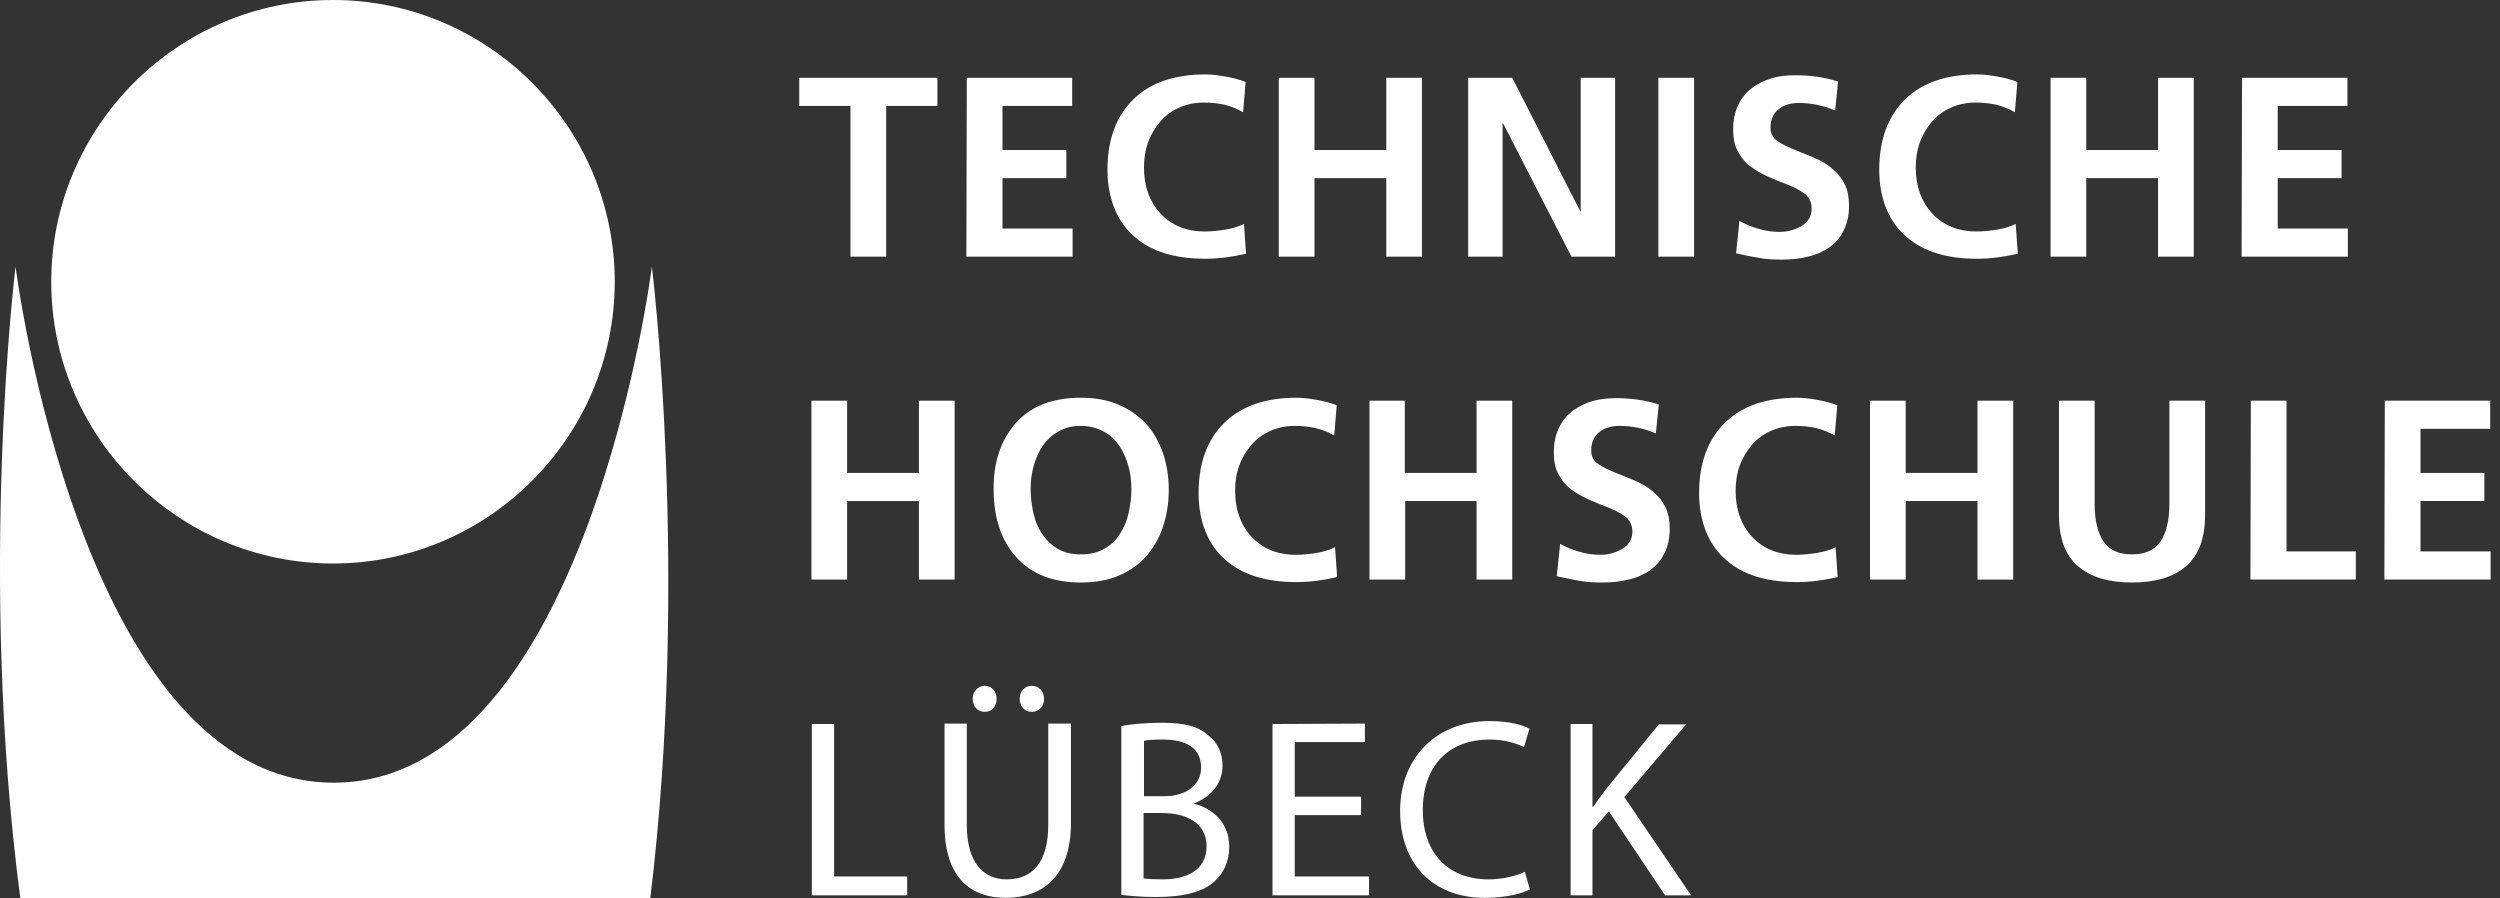 <svg width="167" height="60" viewBox="0 0 167 60" fill="none" xmlns="http://www.w3.org/2000/svg">
<rect x="0" y="0" width="167" height="60" fill="#333333" stroke="none"/>
<path d="M65.788 45.812C65.311 45.812 64.975 46.204 64.975 46.681C64.975 47.158 65.283 47.55 65.76 47.55H65.788C66.293 47.55 66.573 47.158 66.573 46.681C66.573 46.204 66.265 45.812 65.788 45.812ZM68.93 45.812C68.425 45.812 68.116 46.204 68.116 46.681C68.116 47.158 68.425 47.55 68.902 47.55H68.93C69.435 47.55 69.743 47.158 69.743 46.681C69.743 46.204 69.406 45.812 68.93 45.812ZM99.504 48.168C95.941 48.168 93.529 50.608 93.529 54.17C93.529 57.929 95.941 59.977 99.167 59.977C100.569 59.977 101.663 59.696 102.196 59.416L101.86 58.237C101.271 58.518 100.345 58.742 99.447 58.742C96.671 58.742 95.044 56.919 95.044 54.114C95.044 51.113 96.811 49.402 99.504 49.402C100.457 49.402 101.243 49.626 101.804 49.907L102.168 48.673C101.803 48.476 100.934 48.168 99.504 48.168ZM77.625 48.28C76.587 48.28 75.549 48.364 74.904 48.504V59.78C75.409 59.836 76.195 59.92 77.204 59.92C79.084 59.92 80.374 59.584 81.159 58.855C81.748 58.294 82.113 57.536 82.113 56.554C82.113 54.843 80.85 53.946 79.757 53.693V53.665C80.963 53.217 81.664 52.263 81.664 51.141C81.664 50.243 81.299 49.57 80.71 49.121C80.037 48.504 79.084 48.28 77.625 48.28ZM54.232 48.364V59.808H60.599V58.546H55.718V48.364H54.232ZM63.095 48.364V55.096C63.095 58.658 64.862 59.976 67.191 59.976C69.659 59.976 71.538 58.518 71.538 54.983V48.336H70.023V55.096C70.023 57.62 68.958 58.742 67.247 58.742C65.732 58.742 64.582 57.676 64.582 55.096V48.336H63.095V48.364V48.364ZM85.002 48.364V59.808H91.453V58.546H86.489V54.451H90.92V53.217H86.489V49.57H91.173V48.336L85.002 48.364ZM104.917 48.364V59.808H106.376V55.461L107.47 54.198L111.228 59.808H112.967L108.507 53.245L112.631 48.392H110.807L107.329 52.656C107.049 53.02 106.74 53.441 106.432 53.89H106.376V48.364H104.917V48.364ZM77.709 49.402C79.196 49.402 80.234 49.935 80.234 51.281C80.234 52.375 79.308 53.188 77.765 53.188H76.419V49.486C76.643 49.43 77.036 49.402 77.709 49.402ZM76.391 54.31H77.625C79.224 54.31 80.598 54.956 80.598 56.526C80.598 58.181 79.196 58.742 77.653 58.742C77.12 58.742 76.699 58.714 76.391 58.686V54.31V54.31Z" fill="white"/>
<path d="M41.065 18.821C41.065 29.183 32.606 37.642 22.244 37.642C11.882 37.642 3.423 29.183 3.423 18.821C3.423 8.459 11.882 0 22.244 0C32.606 0 41.065 8.459 41.065 18.821Z" fill="white"/>
<path d="M43.546 17.812C43.546 17.812 39.211 52.282 22.293 52.282C5.375 52.282 1.039 17.812 1.039 17.812C1.039 17.812 -1.498 38.325 1.357 60H22.186H22.398H22.609H43.44C46.083 38.324 43.546 17.812 43.546 17.812Z" fill="white"/>
<path d="M56.812 7.075H53.39V5.196H62.619V7.075H59.197V17.145H56.812V7.075Z" fill="white"/>
<path d="M64.582 5.196H71.622V7.075H66.966V10.02H71.23V11.9H66.966V15.266H71.65V17.145H64.554L64.582 5.196Z" fill="white"/>
<path d="M83.235 16.949C82.758 17.061 82.281 17.145 81.832 17.201C81.384 17.257 80.935 17.285 80.514 17.285C78.495 17.285 76.924 16.808 75.802 15.827C75.213 15.322 74.764 14.705 74.456 13.947C74.147 13.19 73.978 12.32 73.978 11.339C73.978 9.319 74.567 7.748 75.718 6.626C76.868 5.504 78.495 4.971 80.514 4.971C80.935 4.971 81.384 5.028 81.861 5.112C82.337 5.196 82.786 5.308 83.207 5.476L83.039 7.496C82.618 7.244 82.197 7.103 81.776 6.991C81.356 6.907 80.935 6.851 80.43 6.851C79.813 6.851 79.28 6.963 78.775 7.187C78.27 7.412 77.85 7.72 77.513 8.113C77.176 8.506 76.896 8.954 76.699 9.487C76.503 10.02 76.419 10.581 76.419 11.198C76.419 12.433 76.784 13.47 77.513 14.256C78.242 15.041 79.224 15.462 80.486 15.462C80.963 15.462 81.44 15.406 81.945 15.322C82.421 15.238 82.814 15.097 83.095 14.957L83.235 16.949Z" fill="white"/>
<path d="M85.423 5.196H87.807V10.02H92.603V5.196H94.988V17.145H92.603V11.9H87.807V17.145H85.423V5.196Z" fill="white"/>
<path d="M98.073 5.196H101.018L105.562 14.116H105.59V5.196H107.89V17.145H104.973L100.401 8.225H100.373V17.145H98.073V5.196H98.073Z" fill="white"/>
<path d="M110.78 5.196H113.164V17.145H110.78V5.196Z" fill="white"/>
<path d="M122.588 7.384C121.803 7.047 120.989 6.879 120.148 6.879C119.924 6.879 119.699 6.907 119.475 6.963C119.25 7.019 119.054 7.103 118.886 7.244C118.689 7.356 118.549 7.552 118.437 7.748C118.325 7.973 118.269 8.225 118.269 8.534C118.269 8.926 118.437 9.235 118.745 9.431C119.054 9.656 119.559 9.88 120.26 10.161C120.765 10.357 121.186 10.525 121.522 10.694C121.859 10.862 122.168 11.058 122.476 11.339C122.785 11.591 123.037 11.928 123.233 12.32C123.43 12.713 123.514 13.19 123.514 13.751C123.514 14.368 123.402 14.929 123.149 15.406C122.925 15.883 122.588 16.247 122.196 16.528C121.775 16.808 121.298 17.033 120.765 17.145C120.232 17.285 119.643 17.341 119.026 17.341C118.465 17.341 118.016 17.313 117.68 17.257C117.315 17.201 116.838 17.117 116.221 16.977L115.969 16.921L116.193 14.761C116.614 14.985 117.063 15.181 117.511 15.294C117.96 15.434 118.437 15.49 118.886 15.49C119.419 15.49 119.896 15.35 120.345 15.097C120.793 14.817 121.018 14.452 121.018 13.947C121.018 13.498 120.85 13.162 120.513 12.909C120.176 12.657 119.643 12.405 118.942 12.152C118.465 11.956 118.045 11.787 117.736 11.619C117.399 11.451 117.091 11.255 116.783 11.002C116.474 10.749 116.25 10.413 116.053 10.048C115.857 9.656 115.773 9.207 115.773 8.674C115.773 8.029 115.885 7.496 116.109 7.019C116.334 6.542 116.642 6.177 117.035 5.869C117.428 5.588 117.876 5.364 118.353 5.224C118.83 5.083 119.363 5.027 119.924 5.027C120.962 5.027 121.916 5.168 122.785 5.448L122.588 7.384Z" fill="white"/>
<path d="M134.79 16.949C134.313 17.061 133.836 17.145 133.387 17.201C132.938 17.257 132.49 17.285 132.069 17.285C130.049 17.285 128.479 16.808 127.357 15.827C126.768 15.322 126.319 14.705 126.01 13.947C125.702 13.19 125.533 12.32 125.533 11.339C125.533 9.319 126.122 7.748 127.273 6.626C128.422 5.504 130.049 4.971 132.069 4.971C132.49 4.971 132.938 5.028 133.415 5.112C133.892 5.196 134.341 5.308 134.762 5.476L134.593 7.496C134.173 7.244 133.752 7.103 133.331 6.991C132.911 6.907 132.49 6.851 131.985 6.851C131.368 6.851 130.835 6.963 130.33 7.187C129.825 7.412 129.404 7.72 129.068 8.113C128.731 8.506 128.451 8.954 128.254 9.487C128.058 10.02 127.974 10.581 127.974 11.198C127.974 12.433 128.338 13.47 129.068 14.256C129.797 15.041 130.779 15.462 132.041 15.462C132.518 15.462 132.995 15.406 133.499 15.322C133.976 15.238 134.369 15.097 134.649 14.957L134.79 16.949Z" fill="white"/>
<path d="M136.978 5.196H139.362V10.02H144.158V5.196H146.543V17.145H144.158V11.9H139.362V17.145H136.978V5.196V5.196Z" fill="white"/>
<path d="M149.768 5.196H156.809V7.075H152.152V10.02H156.416V11.9H152.152V15.266H156.837V17.145H149.74L149.768 5.196Z" fill="white"/>
<path d="M54.204 26.766H56.588V31.59H61.384V26.766H63.769V38.715H61.384V33.47H56.588V38.715H54.204V26.766Z" fill="white"/>
<path d="M67.892 28.224C68.901 27.102 70.36 26.569 72.211 26.569C73.137 26.569 73.95 26.709 74.68 27.018C75.409 27.327 76.026 27.747 76.531 28.28C77.036 28.813 77.4 29.486 77.681 30.244C77.933 31.001 78.074 31.814 78.074 32.712C78.074 33.638 77.933 34.451 77.681 35.208C77.428 35.966 77.036 36.611 76.559 37.172C76.054 37.733 75.437 38.154 74.708 38.462C73.978 38.771 73.137 38.911 72.211 38.911C70.332 38.911 68.901 38.35 67.892 37.228C66.882 36.106 66.377 34.591 66.377 32.712C66.349 30.833 66.882 29.346 67.892 28.224ZM69.042 34.311C69.154 34.816 69.35 35.293 69.631 35.685C69.911 36.106 70.248 36.415 70.669 36.667C71.089 36.92 71.594 37.032 72.211 37.032C72.8 37.032 73.305 36.92 73.754 36.667C74.203 36.415 74.539 36.106 74.792 35.685C75.072 35.265 75.269 34.816 75.381 34.311C75.493 33.806 75.577 33.273 75.577 32.712C75.577 32.151 75.521 31.646 75.381 31.142C75.241 30.637 75.044 30.188 74.764 29.767C74.483 29.375 74.147 29.038 73.698 28.813C73.277 28.589 72.772 28.449 72.211 28.449C71.65 28.449 71.145 28.561 70.725 28.813C70.304 29.038 69.939 29.374 69.659 29.767C69.378 30.188 69.182 30.637 69.042 31.142C68.901 31.646 68.845 32.179 68.845 32.712C68.845 33.245 68.93 33.806 69.042 34.311Z" fill="white"/>
<path d="M89.322 38.547C88.845 38.659 88.368 38.743 87.919 38.799C87.47 38.855 87.022 38.883 86.601 38.883C84.581 38.883 83.01 38.406 81.888 37.424C81.3 36.92 80.851 36.302 80.542 35.545C80.234 34.788 80.065 33.918 80.065 32.937C80.065 30.917 80.654 29.346 81.804 28.224C82.954 27.102 84.581 26.569 86.601 26.569C87.022 26.569 87.47 26.625 87.947 26.709C88.424 26.794 88.873 26.906 89.294 27.074L89.125 29.094C88.705 28.841 88.284 28.701 87.863 28.589C87.442 28.505 87.022 28.449 86.517 28.449C85.9 28.449 85.367 28.561 84.862 28.785C84.357 29.01 83.936 29.318 83.6 29.711C83.263 30.104 82.982 30.552 82.786 31.085C82.59 31.618 82.506 32.179 82.506 32.796C82.506 34.03 82.87 35.068 83.599 35.854C84.329 36.639 85.311 37.06 86.573 37.06C87.05 37.06 87.526 37.004 88.031 36.92C88.508 36.835 88.901 36.695 89.181 36.555L89.322 38.547Z" fill="white"/>
<path d="M91.453 26.766H93.838V31.59H98.634V26.766H101.018V38.715H98.634V33.469H93.865V38.715H91.481V26.766H91.453V26.766Z" fill="white"/>
<path d="M110.611 28.953C109.826 28.617 109.012 28.449 108.171 28.449C107.947 28.449 107.722 28.477 107.498 28.533C107.273 28.589 107.077 28.673 106.909 28.813C106.712 28.925 106.572 29.122 106.46 29.318C106.348 29.543 106.292 29.795 106.292 30.104C106.292 30.496 106.46 30.805 106.768 31.001C107.077 31.225 107.582 31.45 108.283 31.73C108.788 31.927 109.209 32.095 109.545 32.263C109.882 32.431 110.191 32.628 110.499 32.908C110.808 33.161 111.06 33.497 111.256 33.89C111.453 34.283 111.537 34.76 111.537 35.321C111.537 35.938 111.425 36.499 111.172 36.975C110.948 37.452 110.611 37.817 110.219 38.098C109.798 38.378 109.321 38.603 108.788 38.715C108.255 38.855 107.666 38.911 107.049 38.911C106.488 38.911 106.039 38.883 105.703 38.827C105.338 38.771 104.861 38.687 104.244 38.546L103.992 38.49L104.216 36.331C104.637 36.555 105.086 36.751 105.534 36.864C105.983 37.004 106.46 37.06 106.909 37.06C107.442 37.06 107.919 36.919 108.367 36.667C108.816 36.386 109.041 36.022 109.041 35.517C109.041 35.068 108.872 34.732 108.536 34.479C108.199 34.227 107.666 33.974 106.965 33.722C106.488 33.526 106.067 33.357 105.759 33.189C105.422 33.021 105.114 32.824 104.805 32.572C104.496 32.319 104.272 31.983 104.076 31.618C103.879 31.226 103.795 30.777 103.795 30.244C103.795 29.599 103.907 29.066 104.132 28.589C104.356 28.112 104.665 27.747 105.057 27.439C105.45 27.158 105.899 26.934 106.376 26.794C106.853 26.653 107.386 26.597 107.947 26.597C108.984 26.597 109.938 26.738 110.808 27.018L110.611 28.953Z" fill="white"/>
<path d="M122.757 38.547C122.28 38.659 121.803 38.743 121.354 38.799C120.905 38.855 120.457 38.883 120.036 38.883C118.016 38.883 116.445 38.406 115.324 37.424C114.735 36.92 114.286 36.302 113.977 35.545C113.668 34.788 113.5 33.918 113.5 32.937C113.5 30.917 114.089 29.346 115.239 28.224C116.389 27.102 118.016 26.569 120.036 26.569C120.456 26.569 120.905 26.625 121.382 26.709C121.859 26.794 122.308 26.906 122.729 27.074L122.56 29.094C122.139 28.841 121.719 28.701 121.298 28.589C120.877 28.505 120.457 28.449 119.952 28.449C119.335 28.449 118.802 28.561 118.297 28.785C117.792 29.01 117.371 29.318 117.034 29.711C116.698 30.104 116.417 30.552 116.221 31.085C116.025 31.618 115.94 32.179 115.94 32.796C115.94 34.03 116.305 35.068 117.034 35.854C117.764 36.639 118.745 37.06 120.008 37.06C120.484 37.06 120.961 37.004 121.466 36.92C121.943 36.835 122.336 36.695 122.616 36.555L122.757 38.547Z" fill="white"/>
<path d="M124.916 26.766H127.301V31.59H132.097V26.766H134.481V38.715H132.097V33.469H127.301V38.715H124.916V26.766Z" fill="white"/>
<path d="M137.539 26.766H139.923V33.666C139.923 34.732 140.119 35.573 140.512 36.162C140.905 36.751 141.522 37.032 142.419 37.032C143.289 37.032 143.934 36.751 144.327 36.162C144.719 35.573 144.916 34.732 144.916 33.666V26.766H147.3V34.395C147.3 35.938 146.879 37.088 146.038 37.817C145.196 38.546 143.99 38.911 142.419 38.911C140.849 38.911 139.642 38.546 138.801 37.817C137.959 37.088 137.539 35.966 137.539 34.395V26.766Z" fill="white"/>
<path d="M150.357 26.766H152.742V36.835H157.37V38.715H150.329L150.357 26.766Z" fill="white"/>
<path d="M159.305 26.766H166.345V28.645H161.689V31.59H165.953V33.469H161.689V36.835H166.373V38.715H159.277L159.305 26.766Z" fill="white"/>
</svg>
